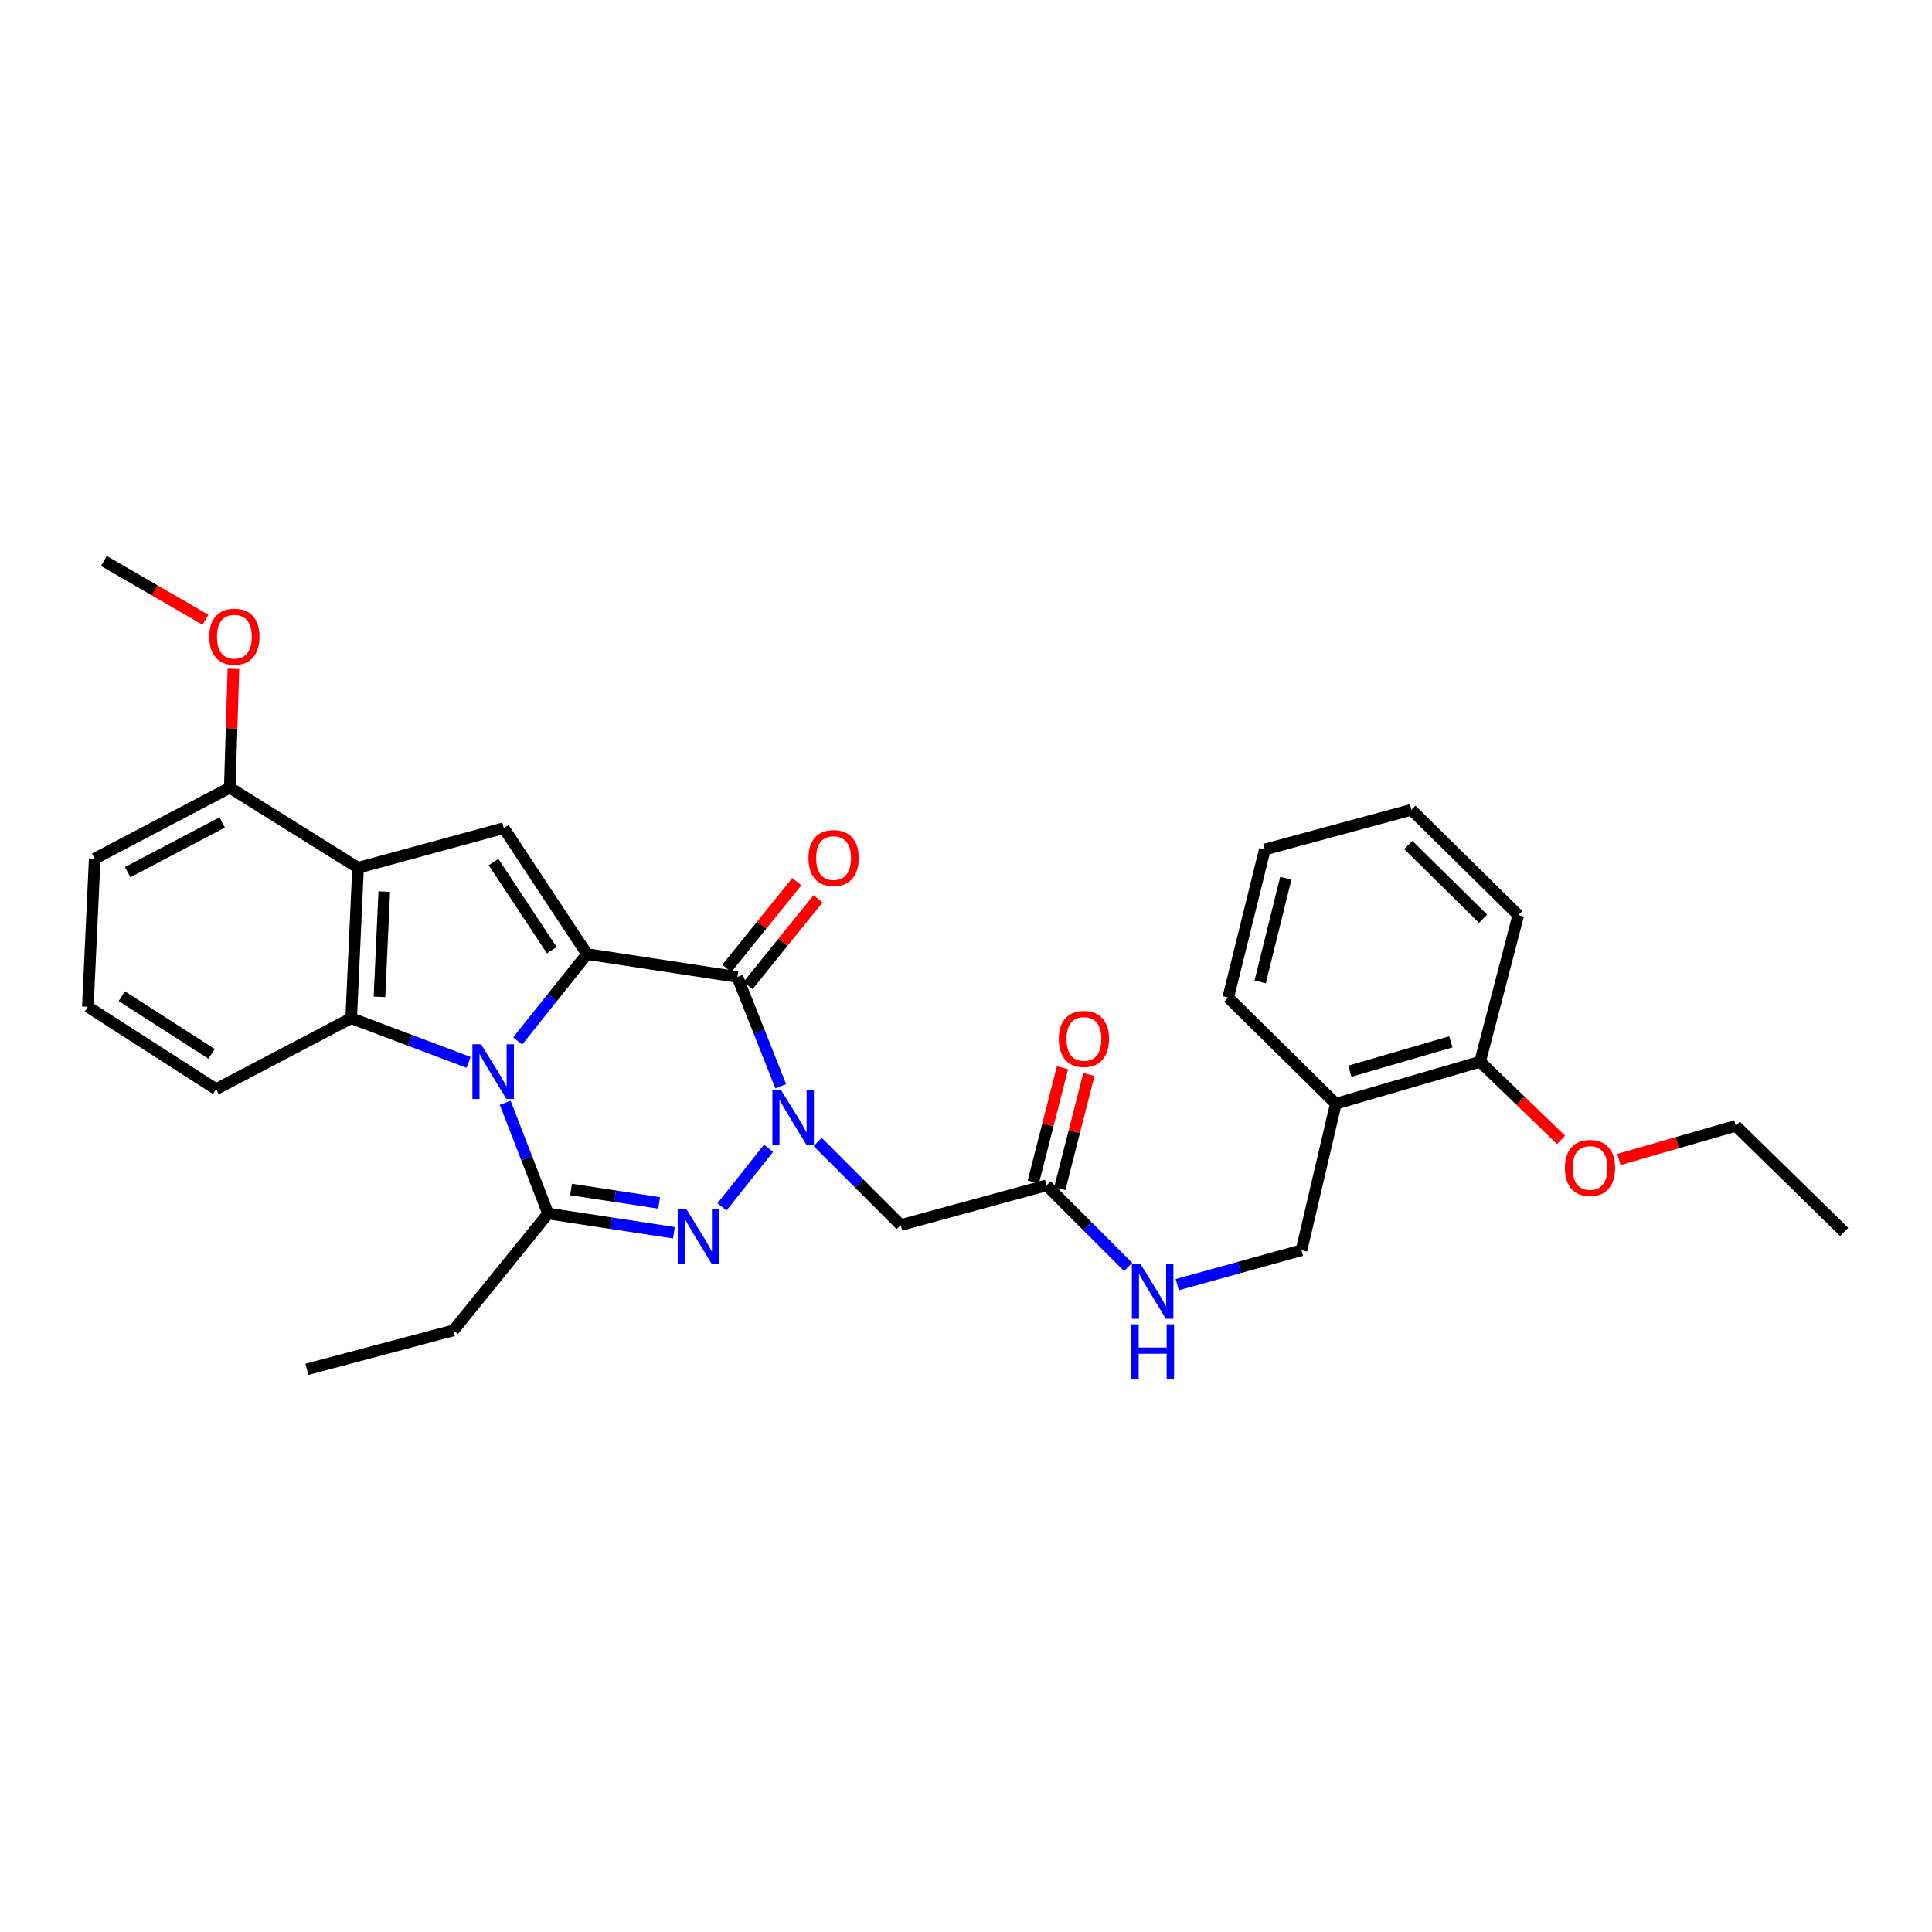 <?xml version='1.0' encoding='iso-8859-1'?>
<svg version='1.1' baseProfile='full'
              xmlns='http://www.w3.org/2000/svg'
                      xmlns:rdkit='http://www.rdkit.org/xml'
                      xmlns:xlink='http://www.w3.org/1999/xlink'
                  xml:space='preserve'
width='1000px' height='1000px' viewBox='0 0 1000 1000'>
<!-- END OF HEADER -->
<rect style='opacity:1.0;fill:#FFFFFF;stroke:none' width='1000' height='1000' x='0' y='0'> </rect>
<path class='bond-0' d='M 267.938,538.786 L 285.892,516.308' style='fill:none;fill-rule:evenodd;stroke:#0000FF;stroke-width:6px;stroke-linecap:butt;stroke-linejoin:miter;stroke-opacity:1' />
<path class='bond-0' d='M 285.892,516.308 L 303.845,493.83' style='fill:none;fill-rule:evenodd;stroke:#000000;stroke-width:6px;stroke-linecap:butt;stroke-linejoin:miter;stroke-opacity:1' />
<path class='bond-4' d='M 261.495,570.8 L 272.596,599.474' style='fill:none;fill-rule:evenodd;stroke:#0000FF;stroke-width:6px;stroke-linecap:butt;stroke-linejoin:miter;stroke-opacity:1' />
<path class='bond-4' d='M 272.596,599.474 L 283.696,628.149' style='fill:none;fill-rule:evenodd;stroke:#000000;stroke-width:6px;stroke-linecap:butt;stroke-linejoin:miter;stroke-opacity:1' />
<path class='bond-5' d='M 242.549,549.888 L 212.161,538.449' style='fill:none;fill-rule:evenodd;stroke:#0000FF;stroke-width:6px;stroke-linecap:butt;stroke-linejoin:miter;stroke-opacity:1' />
<path class='bond-5' d='M 212.161,538.449 L 181.773,527.01' style='fill:none;fill-rule:evenodd;stroke:#000000;stroke-width:6px;stroke-linecap:butt;stroke-linejoin:miter;stroke-opacity:1' />
<path class='bond-2' d='M 303.845,493.83 L 381.675,505.676' style='fill:none;fill-rule:evenodd;stroke:#000000;stroke-width:6px;stroke-linecap:butt;stroke-linejoin:miter;stroke-opacity:1' />
<path class='bond-7' d='M 303.845,493.83 L 260.763,428.646' style='fill:none;fill-rule:evenodd;stroke:#000000;stroke-width:6px;stroke-linecap:butt;stroke-linejoin:miter;stroke-opacity:1' />
<path class='bond-7' d='M 285.61,491.833 L 255.452,446.205' style='fill:none;fill-rule:evenodd;stroke:#000000;stroke-width:6px;stroke-linecap:butt;stroke-linejoin:miter;stroke-opacity:1' />
<path class='bond-1' d='M 397.819,594.355 L 373.716,624.669' style='fill:none;fill-rule:evenodd;stroke:#0000FF;stroke-width:6px;stroke-linecap:butt;stroke-linejoin:miter;stroke-opacity:1' />
<path class='bond-8' d='M 423.237,591.082 L 444.734,612.583' style='fill:none;fill-rule:evenodd;stroke:#0000FF;stroke-width:6px;stroke-linecap:butt;stroke-linejoin:miter;stroke-opacity:1' />
<path class='bond-8' d='M 444.734,612.583 L 466.232,634.084' style='fill:none;fill-rule:evenodd;stroke:#000000;stroke-width:6px;stroke-linecap:butt;stroke-linejoin:miter;stroke-opacity:1' />
<path class='bond-32' d='M 404.131,562.256 L 392.903,533.966' style='fill:none;fill-rule:evenodd;stroke:#0000FF;stroke-width:6px;stroke-linecap:butt;stroke-linejoin:miter;stroke-opacity:1' />
<path class='bond-32' d='M 392.903,533.966 L 381.675,505.676' style='fill:none;fill-rule:evenodd;stroke:#000000;stroke-width:6px;stroke-linecap:butt;stroke-linejoin:miter;stroke-opacity:1' />
<path class='bond-10' d='M 387.164,510.11 L 405.296,487.665' style='fill:none;fill-rule:evenodd;stroke:#000000;stroke-width:6px;stroke-linecap:butt;stroke-linejoin:miter;stroke-opacity:1' />
<path class='bond-10' d='M 405.296,487.665 L 423.427,465.219' style='fill:none;fill-rule:evenodd;stroke:#FF0000;stroke-width:6px;stroke-linecap:butt;stroke-linejoin:miter;stroke-opacity:1' />
<path class='bond-10' d='M 376.186,501.242 L 394.317,478.797' style='fill:none;fill-rule:evenodd;stroke:#000000;stroke-width:6px;stroke-linecap:butt;stroke-linejoin:miter;stroke-opacity:1' />
<path class='bond-10' d='M 394.317,478.797 L 412.449,456.351' style='fill:none;fill-rule:evenodd;stroke:#FF0000;stroke-width:6px;stroke-linecap:butt;stroke-linejoin:miter;stroke-opacity:1' />
<path class='bond-3' d='M 348.81,638.074 L 316.253,633.111' style='fill:none;fill-rule:evenodd;stroke:#0000FF;stroke-width:6px;stroke-linecap:butt;stroke-linejoin:miter;stroke-opacity:1' />
<path class='bond-3' d='M 316.253,633.111 L 283.696,628.149' style='fill:none;fill-rule:evenodd;stroke:#000000;stroke-width:6px;stroke-linecap:butt;stroke-linejoin:miter;stroke-opacity:1' />
<path class='bond-3' d='M 341.169,622.634 L 318.379,619.16' style='fill:none;fill-rule:evenodd;stroke:#0000FF;stroke-width:6px;stroke-linecap:butt;stroke-linejoin:miter;stroke-opacity:1' />
<path class='bond-3' d='M 318.379,619.16 L 295.589,615.686' style='fill:none;fill-rule:evenodd;stroke:#000000;stroke-width:6px;stroke-linecap:butt;stroke-linejoin:miter;stroke-opacity:1' />
<path class='bond-17' d='M 283.696,628.149 L 234.702,688.605' style='fill:none;fill-rule:evenodd;stroke:#000000;stroke-width:6px;stroke-linecap:butt;stroke-linejoin:miter;stroke-opacity:1' />
<path class='bond-6' d='M 181.773,527.01 L 185.324,449.172' style='fill:none;fill-rule:evenodd;stroke:#000000;stroke-width:6px;stroke-linecap:butt;stroke-linejoin:miter;stroke-opacity:1' />
<path class='bond-6' d='M 196.403,515.977 L 198.889,461.491' style='fill:none;fill-rule:evenodd;stroke:#000000;stroke-width:6px;stroke-linecap:butt;stroke-linejoin:miter;stroke-opacity:1' />
<path class='bond-18' d='M 181.773,527.01 L 111.83,563.741' style='fill:none;fill-rule:evenodd;stroke:#000000;stroke-width:6px;stroke-linecap:butt;stroke-linejoin:miter;stroke-opacity:1' />
<path class='bond-12' d='M 185.324,449.172 L 118.933,407.705' style='fill:none;fill-rule:evenodd;stroke:#000000;stroke-width:6px;stroke-linecap:butt;stroke-linejoin:miter;stroke-opacity:1' />
<path class='bond-31' d='M 185.324,449.172 L 260.763,428.646' style='fill:none;fill-rule:evenodd;stroke:#000000;stroke-width:6px;stroke-linecap:butt;stroke-linejoin:miter;stroke-opacity:1' />
<path class='bond-9' d='M 466.232,634.084 L 541.687,613.534' style='fill:none;fill-rule:evenodd;stroke:#000000;stroke-width:6px;stroke-linecap:butt;stroke-linejoin:miter;stroke-opacity:1' />
<path class='bond-13' d='M 541.687,613.534 L 562.806,634.657' style='fill:none;fill-rule:evenodd;stroke:#000000;stroke-width:6px;stroke-linecap:butt;stroke-linejoin:miter;stroke-opacity:1' />
<path class='bond-13' d='M 562.806,634.657 L 583.925,655.779' style='fill:none;fill-rule:evenodd;stroke:#0000FF;stroke-width:6px;stroke-linecap:butt;stroke-linejoin:miter;stroke-opacity:1' />
<path class='bond-16' d='M 548.524,615.278 L 556.066,585.71' style='fill:none;fill-rule:evenodd;stroke:#000000;stroke-width:6px;stroke-linecap:butt;stroke-linejoin:miter;stroke-opacity:1' />
<path class='bond-16' d='M 556.066,585.71 L 563.609,556.141' style='fill:none;fill-rule:evenodd;stroke:#FF0000;stroke-width:6px;stroke-linecap:butt;stroke-linejoin:miter;stroke-opacity:1' />
<path class='bond-16' d='M 534.849,611.79 L 542.392,582.222' style='fill:none;fill-rule:evenodd;stroke:#000000;stroke-width:6px;stroke-linecap:butt;stroke-linejoin:miter;stroke-opacity:1' />
<path class='bond-16' d='M 542.392,582.222 L 549.935,552.653' style='fill:none;fill-rule:evenodd;stroke:#FF0000;stroke-width:6px;stroke-linecap:butt;stroke-linejoin:miter;stroke-opacity:1' />
<path class='bond-11' d='M 691.419,571.276 L 673.653,647.114' style='fill:none;fill-rule:evenodd;stroke:#000000;stroke-width:6px;stroke-linecap:butt;stroke-linejoin:miter;stroke-opacity:1' />
<path class='bond-15' d='M 691.419,571.276 L 766.098,549.542' style='fill:none;fill-rule:evenodd;stroke:#000000;stroke-width:6px;stroke-linecap:butt;stroke-linejoin:miter;stroke-opacity:1' />
<path class='bond-15' d='M 698.678,554.465 L 750.952,539.252' style='fill:none;fill-rule:evenodd;stroke:#000000;stroke-width:6px;stroke-linecap:butt;stroke-linejoin:miter;stroke-opacity:1' />
<path class='bond-22' d='M 691.419,571.276 L 635.714,516.339' style='fill:none;fill-rule:evenodd;stroke:#000000;stroke-width:6px;stroke-linecap:butt;stroke-linejoin:miter;stroke-opacity:1' />
<path class='bond-19' d='M 118.933,407.705 L 119.87,376.944' style='fill:none;fill-rule:evenodd;stroke:#000000;stroke-width:6px;stroke-linecap:butt;stroke-linejoin:miter;stroke-opacity:1' />
<path class='bond-19' d='M 119.87,376.944 L 120.807,346.184' style='fill:none;fill-rule:evenodd;stroke:#FF0000;stroke-width:6px;stroke-linecap:butt;stroke-linejoin:miter;stroke-opacity:1' />
<path class='bond-33' d='M 118.933,407.705 L 49.022,444.436' style='fill:none;fill-rule:evenodd;stroke:#000000;stroke-width:6px;stroke-linecap:butt;stroke-linejoin:miter;stroke-opacity:1' />
<path class='bond-33' d='M 115.01,425.707 L 66.072,451.42' style='fill:none;fill-rule:evenodd;stroke:#000000;stroke-width:6px;stroke-linecap:butt;stroke-linejoin:miter;stroke-opacity:1' />
<path class='bond-14' d='M 609.346,664.933 L 641.5,656.024' style='fill:none;fill-rule:evenodd;stroke:#0000FF;stroke-width:6px;stroke-linecap:butt;stroke-linejoin:miter;stroke-opacity:1' />
<path class='bond-14' d='M 641.5,656.024 L 673.653,647.114' style='fill:none;fill-rule:evenodd;stroke:#000000;stroke-width:6px;stroke-linecap:butt;stroke-linejoin:miter;stroke-opacity:1' />
<path class='bond-20' d='M 766.098,549.542 L 787.054,569.771' style='fill:none;fill-rule:evenodd;stroke:#000000;stroke-width:6px;stroke-linecap:butt;stroke-linejoin:miter;stroke-opacity:1' />
<path class='bond-20' d='M 787.054,569.771 L 808.01,589.999' style='fill:none;fill-rule:evenodd;stroke:#FF0000;stroke-width:6px;stroke-linecap:butt;stroke-linejoin:miter;stroke-opacity:1' />
<path class='bond-24' d='M 766.098,549.542 L 785.855,473.672' style='fill:none;fill-rule:evenodd;stroke:#000000;stroke-width:6px;stroke-linecap:butt;stroke-linejoin:miter;stroke-opacity:1' />
<path class='bond-27' d='M 234.702,688.605 L 158.848,708.762' style='fill:none;fill-rule:evenodd;stroke:#000000;stroke-width:6px;stroke-linecap:butt;stroke-linejoin:miter;stroke-opacity:1' />
<path class='bond-21' d='M 111.83,563.741 L 45.455,521.09' style='fill:none;fill-rule:evenodd;stroke:#000000;stroke-width:6px;stroke-linecap:butt;stroke-linejoin:miter;stroke-opacity:1' />
<path class='bond-21' d='M 109.503,545.471 L 63.04,515.615' style='fill:none;fill-rule:evenodd;stroke:#000000;stroke-width:6px;stroke-linecap:butt;stroke-linejoin:miter;stroke-opacity:1' />
<path class='bond-26' d='M 106.365,320.808 L 80.065,305.576' style='fill:none;fill-rule:evenodd;stroke:#FF0000;stroke-width:6px;stroke-linecap:butt;stroke-linejoin:miter;stroke-opacity:1' />
<path class='bond-26' d='M 80.065,305.576 L 53.765,290.344' style='fill:none;fill-rule:evenodd;stroke:#000000;stroke-width:6px;stroke-linecap:butt;stroke-linejoin:miter;stroke-opacity:1' />
<path class='bond-25' d='M 837.949,600.146 L 868.195,591.434' style='fill:none;fill-rule:evenodd;stroke:#FF0000;stroke-width:6px;stroke-linecap:butt;stroke-linejoin:miter;stroke-opacity:1' />
<path class='bond-25' d='M 868.195,591.434 L 898.441,582.722' style='fill:none;fill-rule:evenodd;stroke:#000000;stroke-width:6px;stroke-linecap:butt;stroke-linejoin:miter;stroke-opacity:1' />
<path class='bond-23' d='M 45.455,521.09 L 49.022,444.436' style='fill:none;fill-rule:evenodd;stroke:#000000;stroke-width:6px;stroke-linecap:butt;stroke-linejoin:miter;stroke-opacity:1' />
<path class='bond-29' d='M 635.714,516.339 L 654.672,439.693' style='fill:none;fill-rule:evenodd;stroke:#000000;stroke-width:6px;stroke-linecap:butt;stroke-linejoin:miter;stroke-opacity:1' />
<path class='bond-29' d='M 652.258,508.231 L 665.528,454.578' style='fill:none;fill-rule:evenodd;stroke:#000000;stroke-width:6px;stroke-linecap:butt;stroke-linejoin:miter;stroke-opacity:1' />
<path class='bond-34' d='M 785.855,473.672 L 730.542,419.151' style='fill:none;fill-rule:evenodd;stroke:#000000;stroke-width:6px;stroke-linecap:butt;stroke-linejoin:miter;stroke-opacity:1' />
<path class='bond-34' d='M 767.651,475.545 L 728.932,437.38' style='fill:none;fill-rule:evenodd;stroke:#000000;stroke-width:6px;stroke-linecap:butt;stroke-linejoin:miter;stroke-opacity:1' />
<path class='bond-28' d='M 898.441,582.722 L 954.545,637.635' style='fill:none;fill-rule:evenodd;stroke:#000000;stroke-width:6px;stroke-linecap:butt;stroke-linejoin:miter;stroke-opacity:1' />
<path class='bond-30' d='M 654.672,439.693 L 730.542,419.151' style='fill:none;fill-rule:evenodd;stroke:#000000;stroke-width:6px;stroke-linecap:butt;stroke-linejoin:miter;stroke-opacity:1' />
<path  class='atom-0' d='M 248.991 540.51
L 258.271 555.51
Q 259.191 556.99, 260.671 559.67
Q 262.151 562.35, 262.231 562.51
L 262.231 540.51
L 265.991 540.51
L 265.991 568.83
L 262.111 568.83
L 252.151 552.43
Q 250.991 550.51, 249.751 548.31
Q 248.551 546.11, 248.191 545.43
L 248.191 568.83
L 244.511 568.83
L 244.511 540.51
L 248.991 540.51
' fill='#0000FF'/>
<path  class='atom-2' d='M 404.267 564.211
L 413.547 579.211
Q 414.467 580.691, 415.947 583.371
Q 417.427 586.051, 417.507 586.211
L 417.507 564.211
L 421.267 564.211
L 421.267 592.531
L 417.387 592.531
L 407.427 576.131
Q 406.267 574.211, 405.027 572.011
Q 403.827 569.811, 403.467 569.131
L 403.467 592.531
L 399.787 592.531
L 399.787 564.211
L 404.267 564.211
' fill='#0000FF'/>
<path  class='atom-4' d='M 355.258 625.851
L 364.538 640.851
Q 365.458 642.331, 366.938 645.011
Q 368.418 647.691, 368.498 647.851
L 368.498 625.851
L 372.258 625.851
L 372.258 654.171
L 368.378 654.171
L 358.418 637.771
Q 357.258 635.851, 356.018 633.651
Q 354.818 631.451, 354.458 630.771
L 354.458 654.171
L 350.778 654.171
L 350.778 625.851
L 355.258 625.851
' fill='#0000FF'/>
<path  class='atom-11' d='M 418.461 444.124
Q 418.461 437.324, 421.821 433.524
Q 425.181 429.724, 431.461 429.724
Q 437.741 429.724, 441.101 433.524
Q 444.461 437.324, 444.461 444.124
Q 444.461 451.004, 441.061 454.924
Q 437.661 458.804, 431.461 458.804
Q 425.221 458.804, 421.821 454.924
Q 418.461 451.044, 418.461 444.124
M 431.461 455.604
Q 435.781 455.604, 438.101 452.724
Q 440.461 449.804, 440.461 444.124
Q 440.461 438.564, 438.101 435.764
Q 435.781 432.924, 431.461 432.924
Q 427.141 432.924, 424.781 435.724
Q 422.461 438.524, 422.461 444.124
Q 422.461 449.844, 424.781 452.724
Q 427.141 455.604, 431.461 455.604
' fill='#FF0000'/>
<path  class='atom-14' d='M 590.347 654.303
L 599.627 669.303
Q 600.547 670.783, 602.027 673.463
Q 603.507 676.143, 603.587 676.303
L 603.587 654.303
L 607.347 654.303
L 607.347 682.623
L 603.467 682.623
L 593.507 666.223
Q 592.347 664.303, 591.107 662.103
Q 589.907 659.903, 589.547 659.223
L 589.547 682.623
L 585.867 682.623
L 585.867 654.303
L 590.347 654.303
' fill='#0000FF'/>
<path  class='atom-14' d='M 585.527 685.455
L 589.367 685.455
L 589.367 697.495
L 603.847 697.495
L 603.847 685.455
L 607.687 685.455
L 607.687 713.775
L 603.847 713.775
L 603.847 700.695
L 589.367 700.695
L 589.367 713.775
L 585.527 713.775
L 585.527 685.455
' fill='#0000FF'/>
<path  class='atom-17' d='M 548.036 537.76
Q 548.036 530.96, 551.396 527.16
Q 554.756 523.36, 561.036 523.36
Q 567.316 523.36, 570.676 527.16
Q 574.036 530.96, 574.036 537.76
Q 574.036 544.64, 570.636 548.56
Q 567.236 552.44, 561.036 552.44
Q 554.796 552.44, 551.396 548.56
Q 548.036 544.68, 548.036 537.76
M 561.036 549.24
Q 565.356 549.24, 567.676 546.36
Q 570.036 543.44, 570.036 537.76
Q 570.036 532.2, 567.676 529.4
Q 565.356 526.56, 561.036 526.56
Q 556.716 526.56, 554.356 529.36
Q 552.036 532.16, 552.036 537.76
Q 552.036 543.48, 554.356 546.36
Q 556.716 549.24, 561.036 549.24
' fill='#FF0000'/>
<path  class='atom-20' d='M 108.317 329.547
Q 108.317 322.747, 111.677 318.947
Q 115.037 315.147, 121.317 315.147
Q 127.597 315.147, 130.957 318.947
Q 134.317 322.747, 134.317 329.547
Q 134.317 336.427, 130.917 340.347
Q 127.517 344.227, 121.317 344.227
Q 115.077 344.227, 111.677 340.347
Q 108.317 336.467, 108.317 329.547
M 121.317 341.027
Q 125.637 341.027, 127.957 338.147
Q 130.317 335.227, 130.317 329.547
Q 130.317 323.987, 127.957 321.187
Q 125.637 318.347, 121.317 318.347
Q 116.997 318.347, 114.637 321.147
Q 112.317 323.947, 112.317 329.547
Q 112.317 335.267, 114.637 338.147
Q 116.997 341.027, 121.317 341.027
' fill='#FF0000'/>
<path  class='atom-21' d='M 809.986 604.535
Q 809.986 597.735, 813.346 593.935
Q 816.706 590.135, 822.986 590.135
Q 829.266 590.135, 832.626 593.935
Q 835.986 597.735, 835.986 604.535
Q 835.986 611.415, 832.586 615.335
Q 829.186 619.215, 822.986 619.215
Q 816.746 619.215, 813.346 615.335
Q 809.986 611.455, 809.986 604.535
M 822.986 616.015
Q 827.306 616.015, 829.626 613.135
Q 831.986 610.215, 831.986 604.535
Q 831.986 598.975, 829.626 596.175
Q 827.306 593.335, 822.986 593.335
Q 818.666 593.335, 816.306 596.135
Q 813.986 598.935, 813.986 604.535
Q 813.986 610.255, 816.306 613.135
Q 818.666 616.015, 822.986 616.015
' fill='#FF0000'/>
</svg>
